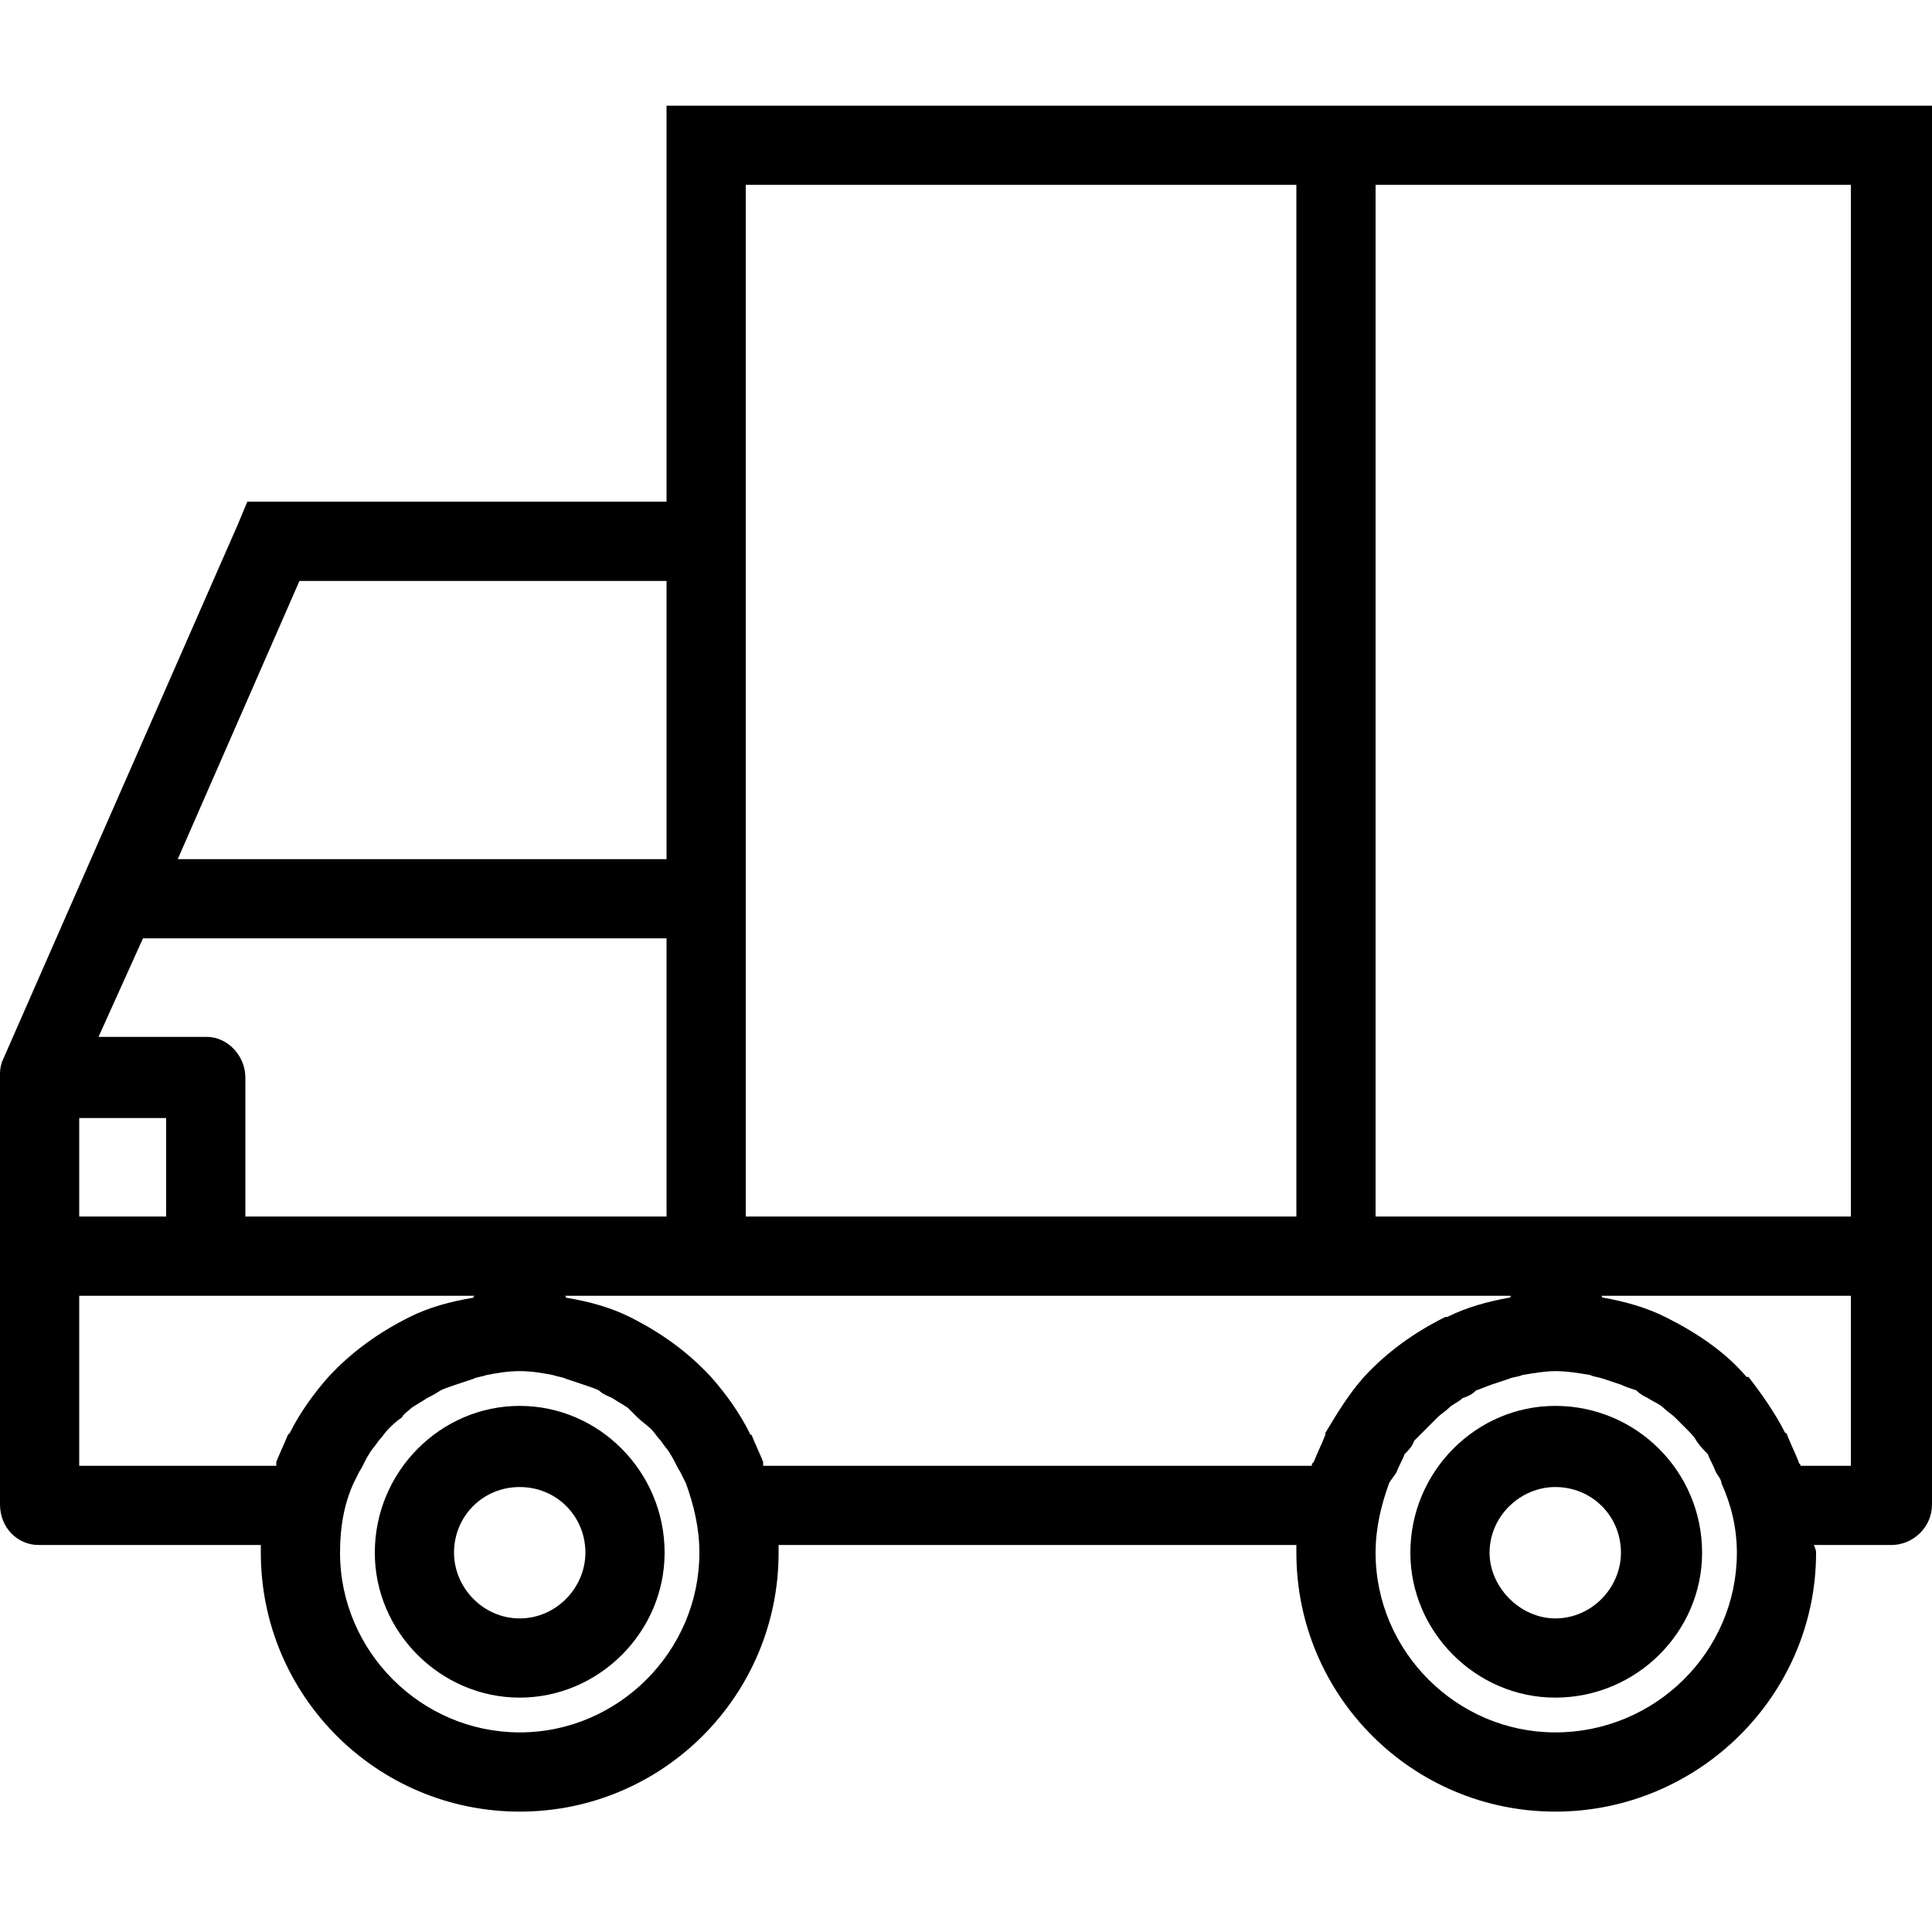 <?xml version="1.0" encoding="iso-8859-1"?>
<!DOCTYPE svg PUBLIC "-//W3C//DTD SVG 1.1 Basic//EN" "http://www.w3.org/Graphics/SVG/1.1/DTD/svg11-basic.dtd">
<svg version="1.1" baseProfile="basic"
   xmlns="http://www.w3.org/2000/svg" xmlns:xlink="http://www.w3.org/1999/xlink" x="0px" y="0px" width="256px" height="256px"
   viewBox="0 0 256 256" xml:space="preserve">
  <path transform="matrix(0.256,0,0,0.256,0,14)" stroke="none" style="fill:#000000" d="M 269 673 C 228 673 194 707 194 749 C 194 790 228 824 269 824 C 310 824 344 790 344 749 C 344 707 310 673 269 673 z M 269 783 C 250 783 235 767 235 749 C 235 730 250 715 269 715 C 288 715 303 730 303 749 C 303 767 288 783 269 783 z M 805 673 C 764 673 730 707 730 749 C 730 790 764 824 805 824 C 847 824 881 790 881 749 C 881 707 847 673 805 673 z M 805 783 C 787 783 771 767 771 749 C 771 730 787 715 805 715 C 824 715 839 730 839 749 C 839 767 824 783 805 783 z M 712 0 L 345 0 L 345 205 L 142 205 L 128 205 L 123 217 C 123 217 123 217 123 217 L 1 495 L 1 495 C 1 495 1 495 1 495 C 0 498 0 500 0 502 C 0 502 0 503 0 503 L 0 596 L 0 724 C 0 736 9 745 20 745 L 135 745 C 135 746 135 747 135 749 C 135 823 195 883 269 883 C 343 883 403 823 403 749 C 403 747 403 746 403 745 L 671 745 C 671 746 671 747 671 749 C 671 823 731 883 805 883 C 879 883 940 823 940 749 C 940 747 939 746 939 745 L 979 745 C 990 745 1000 736 1000 724 L 1000 616 L 1000 596 L 1000 0 L 712 0 z M 958 41 L 958 575 L 712 575 L 712 41 L 958 41 z M 386 41 L 671 41 L 671 575 L 386 575 L 386 431 L 386 226 L 386 205 L 386 41 z M 41 575 L 41 524 L 86 524 L 86 575 L 41 575 z M 107 482 L 51 482 L 74 431 L 345 431 L 345 575 L 127 575 L 127 503 C 127 492 118 482 107 482 z M 345 246 L 345 390 L 92 390 L 155 246 L 345 246 z M 143 704 L 41 704 L 41 616 L 107 616 L 246 616 C 245 616 245 617 245 617 C 233 619 222 622 212 627 L 212 627 C 196 635 182 645 170 658 C 170 658 170 658 170 658 C 162 667 155 677 150 687 C 150 687 149 688 149 688 C 147 693 145 697 143 702 C 143 703 143 703 143 704 z M 269 842 C 218 842 176 800 176 749 C 176 736 178 724 183 713 C 184 711 185 709 186 707 C 188 704 189 701 191 698 C 192 696 194 694 196 691 C 198 689 199 687 201 685 C 203 683 205 681 208 679 C 209 677 211 676 213 674 C 216 672 218 671 221 669 C 223 668 225 667 228 665 C 230 664 233 663 236 662 C 239 661 242 660 245 659 C 247 658 249 658 252 657 C 257 656 263 655 269 655 C 275 655 281 656 286 657 C 289 658 291 658 293 659 C 296 660 299 661 302 662 C 305 663 308 664 310 665 C 312 667 315 668 317 669 C 320 671 322 672 325 674 C 327 676 328 677 330 679 C 332 681 335 683 337 685 C 339 687 340 689 342 691 C 344 694 346 696 347 698 C 349 701 350 704 352 707 C 353 709 354 711 355 713 C 359 724 362 736 362 749 C 362 800 320 842 269 842 z M 679 704 L 395 704 C 395 703 395 703 395 702 C 393 697 391 693 389 688 C 388 688 388 687 388 687 C 383 677 376 667 368 658 C 368 658 368 658 368 658 C 356 645 342 635 326 627 L 326 627 C 316 622 305 619 293 617 C 293 617 293 616 292 616 L 345 616 L 366 616 L 712 616 L 782 616 C 782 616 782 617 781 617 C 770 619 759 622 749 627 L 748 627 C 732 635 718 645 706 658 C 706 658 706 658 706 658 C 698 667 692 677 686 687 C 686 687 686 688 686 688 C 684 693 682 697 680 702 C 679 703 679 703 679 704 z M 805 842 C 754 842 712 800 712 749 C 712 736 715 724 719 713 C 720 711 722 709 723 707 C 724 704 726 701 727 698 C 729 696 731 694 732 691 C 734 689 736 687 738 685 C 740 683 742 681 744 679 C 746 677 748 676 750 674 C 752 672 755 671 757 669 C 760 668 762 667 764 665 C 767 664 769 663 772 662 C 775 661 778 660 781 659 C 783 658 786 658 788 657 C 794 656 800 655 805 655 C 811 655 817 656 823 657 C 825 658 827 658 830 659 C 833 660 836 661 839 662 C 841 663 844 664 847 665 C 849 667 851 668 853 669 C 856 671 859 672 861 674 C 863 676 865 677 867 679 C 869 681 871 683 873 685 C 875 687 877 689 878 691 C 880 694 882 696 884 698 C 885 701 887 704 888 707 C 889 709 891 711 891 713 C 896 724 899 736 899 749 C 899 800 857 842 805 842 z M 958 704 L 932 704 C 932 703 931 703 931 702 C 929 697 927 693 925 688 C 925 688 925 687 924 687 C 919 677 912 667 905 658 C 905 658 904 658 904 658 C 893 645 878 635 862 627 L 862 627 C 852 622 841 619 830 617 C 829 617 829 616 829 616 L 958 616 L 958 704 z"/>
</svg>
